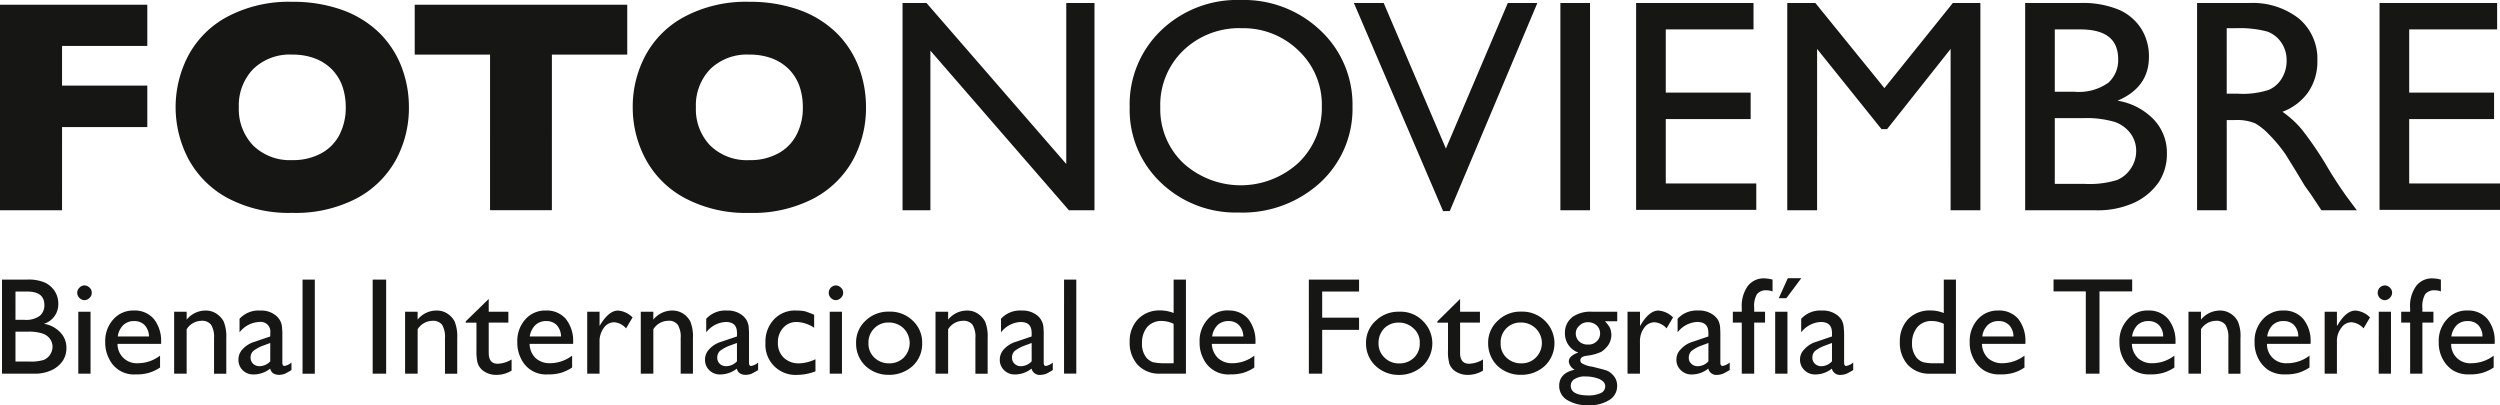 <svg xmlns="http://www.w3.org/2000/svg" width="313.575" height="50.816"><defs><clipPath id="a"><path fill="none" d="M0 0h313.575v50.816H0z" data-name="Rectángulo 1"/></clipPath></defs><g data-name="Grupo 2"><g clip-path="url(#a)" data-name="Grupo 1"><path fill="#161615" d="M155.385 26.657A14.423 14.423 0 0 0 165.6 22.9a12.557 12.557 0 0 0 4.044-9.52 12.718 12.718 0 0 0-4.015-9.555A13.955 13.955 0 0 0 155.6 0a13.753 13.753 0 0 0-9.978 3.828 12.844 12.844 0 0 0-3.927 9.631A12.571 12.571 0 0 0 145.6 22.9a13.547 13.547 0 0 0 9.783 3.754m-6.97-20.316a10.083 10.083 0 0 1 7.338-2.8 9.907 9.907 0 0 1 7.137 2.82 9.291 9.291 0 0 1 2.909 6.949 9.543 9.543 0 0 1-2.909 7.092 10.714 10.714 0 0 1-14.466.062 9.335 9.335 0 0 1-2.888-7 9.477 9.477 0 0 1 2.879-7.121m-140.63 9.6h10.694v-5.205H7.782V5.764h10.695V.593H0v25.78h7.782Zm174.06 10.536L192.83.379h-3.707l-7.764 18.251L173.558.379h-3.738l11.187 26.1ZM199.437.378h-3.718v26h3.718Zm68.328 25.013a7.71 7.71 0 0 0 3.019-2.557 6.429 6.429 0 0 0 1.01-3.554 6.037 6.037 0 0 0-1.666-4.308 8.077 8.077 0 0 0-4.528-2.343c2.627-1.11 3.941-2.946 3.941-5.489a6.483 6.483 0 0 0-.954-3.519 6.343 6.343 0 0 0-2.75-2.372 11.8 11.8 0 0 0-5.021-.87h-6.8v25.994h8.805a11.035 11.035 0 0 0 4.947-.982M257.732 3.69h3.208c3.174 0 4.743 1.237 4.743 3.733a3.8 3.8 0 0 1-1.233 2.952 6.384 6.384 0 0 1-4.256 1.133h-2.462Zm0 19.372v-8.243h3.5a12.545 12.545 0 0 1 4.052.486 4.182 4.182 0 0 1 1.971 1.465 3.633 3.633 0 0 1 .686 2.178 3.844 3.844 0 0 1-.657 2.162 3.791 3.791 0 0 1-1.757 1.473 11.7 11.7 0 0 1-4.113.477ZM50.364 8.385a12.107 12.107 0 0 0-2.738-4.218 12.908 12.908 0 0 0-4.6-2.883A18.233 18.233 0 0 0 36.648.227a16.474 16.474 0 0 0-8.1 1.854 11.924 11.924 0 0 0-4.918 4.866 13.967 13.967 0 0 0 .006 13 12.141 12.141 0 0 0 4.923 4.9 16.392 16.392 0 0 0 8.089 1.853 16.572 16.572 0 0 0 8.02-1.784 12.089 12.089 0 0 0 4.963-4.816 13.606 13.606 0 0 0 1.659-6.637 14.05 14.05 0 0 0-.926-5.074m-7.771 8.5a5.609 5.609 0 0 1-2.293 2.337 7.346 7.346 0 0 1-3.651.856 6.571 6.571 0 0 1-4.9-1.838 6.578 6.578 0 0 1-1.793-4.785 6.561 6.561 0 0 1 1.784-4.778 6.568 6.568 0 0 1 4.908-1.831 7.833 7.833 0 0 1 2.889.492 6.024 6.024 0 0 1 2.109 1.376 5.808 5.808 0 0 1 1.292 2.082 7.933 7.933 0 0 1 .429 2.654 7.348 7.348 0 0 1-.774 3.422m18.874 9.493h7.757V6.85h9.451V.593H52.017V6.85h9.45ZM107.7 8.385a12.124 12.124 0 0 0-2.738-4.218 12.9 12.9 0 0 0-4.6-2.883A18.277 18.277 0 0 0 93.987.227a16.424 16.424 0 0 0-8.1 1.854 11.876 11.876 0 0 0-4.923 4.867 13.65 13.65 0 0 0-1.6 6.511 13.67 13.67 0 0 0 1.611 6.486 12.02 12.02 0 0 0 4.922 4.9 16.347 16.347 0 0 0 8.09 1.859A16.539 16.539 0 0 0 102 24.921a12.116 12.116 0 0 0 4.971-4.826 13.683 13.683 0 0 0 1.652-6.637 14.139 14.139 0 0 0-.92-5.074m-7.784 8.5a5.524 5.524 0 0 1-2.288 2.345 7.292 7.292 0 0 1-3.644.856 6.58 6.58 0 0 1-4.909-1.838 6.564 6.564 0 0 1-1.791-4.785 6.553 6.553 0 0 1 1.784-4.778 6.582 6.582 0 0 1 4.916-1.834 7.887 7.887 0 0 1 2.889.492 6.036 6.036 0 0 1 2.109 1.376 5.894 5.894 0 0 1 1.292 2.087 8.046 8.046 0 0 1 .423 2.654 7.2 7.2 0 0 1-.781 3.422m33.821 3.685L116.214.379h-3.008v25.994h3.494V6.353l17.375 20.02h3.207V.379h-3.542Zm86.55 2.447h-11.352v-8.075h10.646v-3.324h-10.646V3.69h11.006V.379h-14.727v25.947h15.073Zm73.945 1.5a53.725 53.725 0 0 1-2.173-3.324 43.074 43.074 0 0 0-3.344-4.949 12.121 12.121 0 0 0-2.434-2.22 6.836 6.836 0 0 0 3.249-2.482 6.754 6.754 0 0 0 1.135-3.913 6.588 6.588 0 0 0-2.319-5.3 9.417 9.417 0 0 0-6.255-1.946h-6.514v25.994h3.72v-11.31h.97a5.9 5.9 0 0 1 2.61.414 7.791 7.791 0 0 1 1.7 1.368 18.036 18.036 0 0 1 2.109 2.536l1.255 2.026 1.148 1.909.744 1.03c.085.152.181.251.209.317l1.131 1.709h4.438Zm-9.658-13.245a10.4 10.4 0 0 1-3.879.483h-1.4V3.538h1.11a13.577 13.577 0 0 1 3.934.408 3.555 3.555 0 0 1 1.817 1.417 3.844 3.844 0 0 1 .65 2.213 4.168 4.168 0 0 1-.59 2.233 3.5 3.5 0 0 1-1.642 1.459m-39.913 15.105h3.736V.379h-3.459l-8.578 10.671L227.705.379h-3.528v25.994h3.741V6.138L236 16.2h.695l7.97-10.059Zm57.521-3.36v-8.075h10.647v-3.324h-10.646V3.69h11.03V.379h-14.75v25.947h15.109v-3.313ZM250.66 38.949a3.321 3.321 0 0 0-2.6 1.115 4.06 4.06 0 0 0-1 2.853 4.282 4.282 0 0 0 .479 2.083 3.808 3.808 0 0 0 1.277 1.438 3.672 3.672 0 0 0 2.083.523 5.637 5.637 0 0 0 1.631-.194 4.944 4.944 0 0 0 1.4-.67v-1.489a4.682 4.682 0 0 1-2.816.952 2.634 2.634 0 0 1-1.778-.654 2.6 2.6 0 0 1-.741-1.778h5.451V42.9a4.485 4.485 0 0 0-.893-2.9 3.151 3.151 0 0 0-2.5-1.053m-2.012 3.253a2.33 2.33 0 0 1 .68-1.426 1.872 1.872 0 0 1 1.339-.5 1.783 1.783 0 0 1 1.34.5 2.05 2.05 0 0 1 .547 1.426ZM35.416 45.485V42.2a9.222 9.222 0 0 0-.061-1.32 1.936 1.936 0 0 0-.255-.729 2.35 2.35 0 0 0-.456-.542 2.913 2.913 0 0 0-2.02-.657 3.231 3.231 0 0 0-2.579 1.034v1.7a3.3 3.3 0 0 1 2.457-1.3 1.214 1.214 0 0 1 1.398 1.38v.434l-1.96.669a3.267 3.267 0 0 0-1.508.93 1.878 1.878 0 0 0-.523 1.31 1.8 1.8 0 0 0 .538 1.334 1.87 1.87 0 0 0 1.35.525 3.361 3.361 0 0 0 2.091-.733c.116.509.5.784 1.165.784a2.371 2.371 0 0 0 .661-.133c.21-.1.5-.256.842-.466v-.946a1.84 1.84 0 0 1-.873.429c-.177 0-.265-.139-.265-.416m-1.52-.168a1.849 1.849 0 0 1-1.355.612 1.148 1.148 0 0 1-.8-.308 1.07 1.07 0 0 1-.311-.792 1.122 1.122 0 0 1 .326-.8 4.647 4.647 0 0 1 1.114-.632l1.027-.38ZM10.581 35.8a.873.873 0 0 0-.62.287.876.876 0 0 0 0 1.275.876.876 0 0 0 .62.288.911.911 0 0 0 .65-.284.828.828 0 0 0 .276-.644.815.815 0 0 0-.276-.644.922.922 0 0 0-.65-.278m256.857-.744h-9.862v1.491h4.046v10.326h1.718V36.549h4.1ZM16.821 38.949a3.307 3.307 0 0 0-2.612 1.115 4.026 4.026 0 0 0-1.009 2.853A4.282 4.282 0 0 0 13.684 45a3.417 3.417 0 0 0 3.348 1.961 5.58 5.58 0 0 0 1.631-.194 5.176 5.176 0 0 0 1.412-.67v-1.489a4.6 4.6 0 0 1-2.807.952 2.4 2.4 0 0 1-2.525-2.432h5.465V42.9a4.395 4.395 0 0 0-.918-2.9 3.125 3.125 0 0 0-2.469-1.053M14.775 42.2a2.432 2.432 0 0 1 .69-1.426 1.9 1.9 0 0 1 1.356-.5 1.771 1.771 0 0 1 1.318.5 2.165 2.165 0 0 1 .552 1.426Zm12.33-2.885a2.406 2.406 0 0 0-1.351-.362 3.049 3.049 0 0 0-2.342 1.139V39.1h-1.57v7.769h1.57V41.3a2.22 2.22 0 0 1 1.849-1.059 1.394 1.394 0 0 1 1.219.5 2.928 2.928 0 0 1 .367 1.682v4.451h1.537v-4.465a5.072 5.072 0 0 0-.326-2.081 2.8 2.8 0 0 0-.955-1.016m10.844 7.562h1.539V35.07h-1.537Zm18.135-7.562a2.464 2.464 0 0 0-1.358-.362 3.04 3.04 0 0 0-2.342 1.139V39.1H50.81v7.769h1.575V41.3a2.226 2.226 0 0 1 1.853-1.059 1.4 1.4 0 0 1 1.216.5 2.946 2.946 0 0 1 .36 1.682v4.451h1.537v-4.465a5.013 5.013 0 0 0-.324-2.081 2.689 2.689 0 0 0-.943-1.016m187.725-.047a4.435 4.435 0 0 0-1.712-.327 3.8 3.8 0 0 0-2.749 1.072 4.028 4.028 0 0 0-1.051 2.846 4.129 4.129 0 0 0 1.013 2.919 3.661 3.661 0 0 0 2.749 1.1h3.275V35.07h-1.524Zm0 6.3h-1.191a5.675 5.675 0 0 1-1.419-.141 2.042 2.042 0 0 1-.766-.513 2.786 2.786 0 0 1-.606-1.873 3.075 3.075 0 0 1 .7-2.044 2.3 2.3 0 0 1 1.831-.729 3.477 3.477 0 0 1 1.453.354ZM46.744 46.873h1.691V35.07h-1.691Zm239.688-7.924a3.325 3.325 0 0 0-2.62 1.115 3.969 3.969 0 0 0-1.02 2.853 4.3 4.3 0 0 0 .479 2.083 3.857 3.857 0 0 0 1.277 1.438 3.751 3.751 0 0 0 2.085.523 5.6 5.6 0 0 0 1.629-.194 5.192 5.192 0 0 0 1.418-.67v-1.489a4.618 4.618 0 0 1-2.828.952 2.36 2.36 0 0 1-2.5-2.432h5.468V42.9a4.356 4.356 0 0 0-.928-2.9 3.122 3.122 0 0 0-2.458-1.053m-2.059 3.253a2.558 2.558 0 0 1 .679-1.426 1.9 1.9 0 0 1 1.377-.5 1.773 1.773 0 0 1 1.313.5 2.087 2.087 0 0 1 .533 1.426ZM9.82 46.873h1.538V39.1H9.82Zm288.543 0h1.537V39.1h-1.532Zm.749-11.072a.967.967 0 0 0-.63.287.951.951 0 0 0 0 1.275.971.971 0 0 0 .63.288.972.972 0 0 0 .932-.928.857.857 0 0 0-.283-.644.89.89 0 0 0-.649-.278m5.079 1.1a1.437 1.437 0 0 1 1.237-.484 1.783 1.783 0 0 1 .733.143v-1.49a4.5 4.5 0 0 0-1.137-.156 2.5 2.5 0 0 0-1.921.9 4.238 4.238 0 0 0-.8 2.826v.46h-1.12v1.362h1.12v6.407h1.538v-6.403h1.383V39.1h-1.384v-.469a3.033 3.033 0 0 1 .351-1.73m5.326 2.045a3.3 3.3 0 0 0-2.608 1.115 3.979 3.979 0 0 0-1.019 2.853 4.282 4.282 0 0 0 .48 2.086 3.867 3.867 0 0 0 1.277 1.438 3.732 3.732 0 0 0 2.085.523 5.619 5.619 0 0 0 1.63-.194 5.23 5.23 0 0 0 1.419-.67v-1.489a4.638 4.638 0 0 1-2.83.952 2.361 2.361 0 0 1-2.5-2.432h5.46V42.9a4.378 4.378 0 0 0-.917-2.9 3.136 3.136 0 0 0-2.473-1.053m-2.048 3.253a2.518 2.518 0 0 1 .679-1.426 1.9 1.9 0 0 1 1.365-.5 1.787 1.787 0 0 1 1.328.5 2.1 2.1 0 0 1 .534 1.426Zm-14.253-1.457-.1.143V39.1h-1.539v7.769h1.539v-4.055a2.677 2.677 0 0 1 .554-1.7 1.55 1.55 0 0 1 1.291-.693 2.257 2.257 0 0 1 1.494.768l.811-1.374a2.863 2.863 0 0 0-1.829-.861c-.737 0-1.5.571-2.217 1.794M5.513 40.614a2.556 2.556 0 0 0 1.8-2.475 2.916 2.916 0 0 0-.436-1.6 2.969 2.969 0 0 0-1.247-1.093 5.177 5.177 0 0 0-2.28-.375H.251v11.8h4a4.977 4.977 0 0 0 2.249-.453 3.428 3.428 0 0 0 1.366-1.153 2.844 2.844 0 0 0 .464-1.615 2.718 2.718 0 0 0-.761-1.95 3.521 3.521 0 0 0-2.056-1.082m-3.571-4.05H3.4c1.446 0 2.168.545 2.168 1.713a1.724 1.724 0 0 1-.569 1.329 2.911 2.911 0 0 1-1.926.506H1.941Zm4.346 7.91a1.768 1.768 0 0 1-.8.665 5.355 5.355 0 0 1-1.881.2H1.941V41.6h1.584a5.411 5.411 0 0 1 1.845.247 1.84 1.84 0 0 1 .9.661 1.714 1.714 0 0 1 .318.985 1.757 1.757 0 0 1-.3.977m263.195-5.525a3.279 3.279 0 0 0-2.606 1.115 3.933 3.933 0 0 0-1.034 2.853 4.275 4.275 0 0 0 .48 2.088 3.859 3.859 0 0 0 1.276 1.438 3.813 3.813 0 0 0 2.085.523 5.615 5.615 0 0 0 1.631-.194 5.238 5.238 0 0 0 1.418-.67v-1.49a4.6 4.6 0 0 1-2.806.952 2.547 2.547 0 0 1-1.778-.654 2.6 2.6 0 0 1-.748-1.778h5.472V42.9a4.371 4.371 0 0 0-.931-2.9 3.124 3.124 0 0 0-2.459-1.053m-2.059 3.253a2.6 2.6 0 0 1 .678-1.426 1.947 1.947 0 0 1 1.379-.5 1.777 1.777 0 0 1 1.313.5 2.087 2.087 0 0 1 .535 1.426Zm12.318-2.885a2.32 2.32 0 0 0-1.336-.362 3.069 3.069 0 0 0-2.337 1.139V39.1H274.5v7.769h1.569V41.3a2.241 2.241 0 0 1 1.847-1.059 1.405 1.405 0 0 1 1.221.5 2.963 2.963 0 0 1 .368 1.682v4.451h1.516v-4.465a4.636 4.636 0 0 0-.323-2.081 2.524 2.524 0 0 0-.956-1.016M61.3 44.29v-3.824h2.464V39.1H61.3v-1.6l-2.892 2.816v.154h1.354v3.475a7.07 7.07 0 0 0 .1 1.4 2.09 2.09 0 0 0 .242.616 2.16 2.16 0 0 0 .365.435 2.689 2.689 0 0 0 1.763.625 3.623 3.623 0 0 0 1.936-.533v-1.4a3.547 3.547 0 0 1-1.757.535c-.736 0-1.107-.456-1.107-1.324m135.87-4.483a2.422 2.422 0 0 0-.883 1.959 2.519 2.519 0 0 0 1.692 2.45 2.293 2.293 0 0 0-.878.457.879.879 0 0 0-.332.67 1.345 1.345 0 0 0 .744 1.024c-1.3.268-1.948.979-1.948 2.012a2.032 2.032 0 0 0 .991 1.778 4.756 4.756 0 0 0 2.676.659 4.528 4.528 0 0 0 2.621-.655 2.031 2.031 0 0 0 .982-1.77 1.884 1.884 0 0 0-.542-1.376 2.078 2.078 0 0 0-.756-.543c-.246-.088-.868-.251-1.823-.489a3.349 3.349 0 0 1-1.168-.349c-.243-.128-.324-.24-.324-.456 0-.314.258-.508.855-.572a5.962 5.962 0 0 0 1.786-.494 3.328 3.328 0 0 0 .911-.917 2.455 2.455 0 0 0 .339-1.179 2.786 2.786 0 0 0-.174-.894 3.911 3.911 0 0 0-.635-.837h1.542V39.1h-3.171a3.937 3.937 0 0 0-2.507.7m1.618 7.42a4.612 4.612 0 0 1 1.861.339c.476.251.693.513.693.9a.922.922 0 0 1-.543.84 3.679 3.679 0 0 1-1.592.3c-1.445 0-2.188-.421-2.188-1.223a.959.959 0 0 1 .491-.835 2.407 2.407 0 0 1 1.277-.33m1.911-5.37a1.321 1.321 0 0 1-.446.993 1.4 1.4 0 0 1-1.059.38 1.5 1.5 0 0 1-1.1-.374 1.31 1.31 0 0 1-.443-.987 1.241 1.241 0 0 1 .448-1 1.473 1.473 0 0 1 1.082-.438 1.6 1.6 0 0 1 1.069.384 1.36 1.36 0 0 1 .449 1.044m-67.238 5.016H135V35.07h-1.537Zm20.621-7.924a3.3 3.3 0 0 0-2.6 1.115 3.981 3.981 0 0 0-1.016 2.853 4.269 4.269 0 0 0 .475 2.097 3.449 3.449 0 0 0 3.36 1.961 5.688 5.688 0 0 0 1.63-.194 5.111 5.111 0 0 0 1.4-.67v-1.489a4.564 4.564 0 0 1-2.793.952 2.561 2.561 0 0 1-1.776-.654 2.641 2.641 0 0 1-.763-1.778h5.474V42.9a4.468 4.468 0 0 0-.912-2.9 3.14 3.14 0 0 0-2.478-1.053m-2.04 3.253a2.442 2.442 0 0 1 .679-1.426 1.922 1.922 0 0 1 1.36-.5 1.744 1.744 0 0 1 1.312.5 2.108 2.108 0 0 1 .555 1.426Zm-21.131 3.288V42.2a9.647 9.647 0 0 0-.053-1.32 1.984 1.984 0 0 0-.261-.729 2.045 2.045 0 0 0-.445-.542 2.953 2.953 0 0 0-2.019-.657 3.21 3.21 0 0 0-2.578 1.034v1.7A3.294 3.294 0 0 1 128 40.39c.944 0 1.4.433 1.4 1.376v.434l-1.969.669a3.263 3.263 0 0 0-1.5.93 1.853 1.853 0 0 0-.525 1.31 1.766 1.766 0 0 0 .546 1.334 1.85 1.85 0 0 0 1.339.525 3.329 3.329 0 0 0 2.091-.733 1.06 1.06 0 0 0 1.177.784 2.418 2.418 0 0 0 .659-.133c.207-.1.49-.256.833-.466v-.946a1.827 1.827 0 0 1-.856.429c-.194 0-.283-.139-.283-.416m-1.511-.168a1.855 1.855 0 0 1-1.351.612 1.13 1.13 0 0 1-.8-.308 1.028 1.028 0 0 1-.313-.792 1.079 1.079 0 0 1 .326-.8 4.488 4.488 0 0 1 1.116-.632l1.023-.38Zm76.405-4.574-.1.143V39.1h-1.564v7.769h1.558v-4.055a2.8 2.8 0 0 1 .53-1.7 1.616 1.616 0 0 1 1.289-.693 2.259 2.259 0 0 1 1.52.768l.811-1.374a2.865 2.865 0 0 0-1.848-.861c-.719 0-1.479.571-2.2 1.794m-83.2-1.432a2.368 2.368 0 0 0-1.338-.362 3.023 3.023 0 0 0-2.34 1.139V39.1h-1.583v7.769h1.583V41.3a2.2 2.2 0 0 1 1.84-1.059 1.4 1.4 0 0 1 1.226.5 2.942 2.942 0 0 1 .354 1.682v4.451h1.537v-4.465a4.916 4.916 0 0 0-.323-2.081 2.789 2.789 0 0 0-.957-1.016m-11.065-.222a4.088 4.088 0 0 0-2.973 1.137 3.7 3.7 0 0 0-1.183 2.82 3.864 3.864 0 0 0 1.165 2.839 4.188 4.188 0 0 0 2.93 1.129 4.359 4.359 0 0 0 3.008-1.116 3.761 3.761 0 0 0 1.183-2.822 3.719 3.719 0 0 0-1.17-2.845 4.031 4.031 0 0 0-2.96-1.143m1.844 5.747a2.539 2.539 0 0 1-1.855.737 2.581 2.581 0 0 1-1.867-.731 2.38 2.38 0 0 1-.726-1.81 2.464 2.464 0 0 1 .714-1.833 2.436 2.436 0 0 1 1.808-.746 2.64 2.64 0 0 1 1.9.746 2.619 2.619 0 0 1 .022 3.637m50.795 2.036h1.671v-5.5h4.625v-1.53h-4.625v-3.278h4.625V35.07h-6.3Zm26.663-7.783a4.012 4.012 0 0 0-2.963 1.137 3.692 3.692 0 0 0-1.212 2.82 3.935 3.935 0 0 0 1.165 2.839 4.205 4.205 0 0 0 2.959 1.129 4.315 4.315 0 0 0 2.978-1.116 3.925 3.925 0 0 0 .013-5.667 4.025 4.025 0 0 0-2.94-1.143m1.822 5.747a2.467 2.467 0 0 1-1.837.737 2.59 2.59 0 0 1-1.883-.731 2.356 2.356 0 0 1-.708-1.81 2.465 2.465 0 0 1 2.5-2.579 2.631 2.631 0 0 1 1.905.746 2.57 2.57 0 0 1 .022 3.637m-45.447-5.573a4.5 4.5 0 0 0-1.694-.327 3.728 3.728 0 0 0-2.749 1.072 3.951 3.951 0 0 0-1.07 2.846 4.126 4.126 0 0 0 1.013 2.919 3.687 3.687 0 0 0 2.749 1.1h3.294V35.07h-1.544Zm0 6.3h-1.2a6.173 6.173 0 0 1-1.43-.141 2.3 2.3 0 0 1-.751-.513 2.723 2.723 0 0 1-.585-1.873 3.084 3.084 0 0 1 .672-2.044 2.348 2.348 0 0 1 1.836-.729 3.483 3.483 0 0 1 1.455.354Zm84.1-.076V42.2a11.125 11.125 0 0 0-.066-1.32 2.776 2.776 0 0 0-.235-.729 2.579 2.579 0 0 0-.464-.542 2.969 2.969 0 0 0-2.04-.657 3.241 3.241 0 0 0-2.579 1.034v1.7a3.3 3.3 0 0 1 2.444-1.3c.944 0 1.417.433 1.417 1.376v.438l-1.962.669a3.155 3.155 0 0 0-1.489.93 1.764 1.764 0 0 0-.558 1.31 1.8 1.8 0 0 0 .567 1.334 1.846 1.846 0 0 0 1.339.525 3.318 3.318 0 0 0 2.088-.733 1.04 1.04 0 0 0 1.159.784 2.143 2.143 0 0 0 .659-.133c.238-.1.489-.256.86-.466v-.946a1.918 1.918 0 0 1-.881.429c-.177 0-.26-.139-.26-.416m-1.523-.168a1.81 1.81 0 0 1-1.344.612 1.134 1.134 0 0 1-.8-.308 1.025 1.025 0 0 1-.312-.792 1.1 1.1 0 0 1 .326-.8 4.183 4.183 0 0 1 1.117-.632l1.015-.38Zm-46.645-1.029v-3.824h2.491V39.1h-2.491v-1.6l-2.854 2.816v.154h1.338v3.475a5.023 5.023 0 0 0 .112 1.4 1.466 1.466 0 0 0 .221.616 2.416 2.416 0 0 0 .353.435 2.73 2.73 0 0 0 1.764.625 3.654 3.654 0 0 0 1.936-.533v-1.4a3.487 3.487 0 0 1-1.756.535c-.716 0-1.114-.456-1.114-1.324m-7.623-5.2a4.067 4.067 0 0 0-2.96 1.137 3.687 3.687 0 0 0-1.214 2.82 3.819 3.819 0 0 0 1.2 2.839 4.178 4.178 0 0 0 2.92 1.129 4.309 4.309 0 0 0 2.977-1.116 3.921 3.921 0 0 0 .014-5.667 3.893 3.893 0 0 0-2.94-1.143m1.864 5.747a2.567 2.567 0 0 1-1.876.737 2.5 2.5 0 0 1-1.844-.731 2.393 2.393 0 0 1-.747-1.81 2.616 2.616 0 0 1 .693-1.833 2.5 2.5 0 0 1 1.847-.746 2.607 2.607 0 0 1 1.865.746 2.281 2.281 0 0 1 .764 1.821 2.4 2.4 0 0 1-.7 1.817m-83.431.647V42.2a12.179 12.179 0 0 0-.051-1.32 2.544 2.544 0 0 0-.253-.729 2.612 2.612 0 0 0-.463-.542 2.913 2.913 0 0 0-2.02-.657 3.223 3.223 0 0 0-2.58 1.034v1.7a3.3 3.3 0 0 1 2.452-1.3c.935 0 1.407.433 1.407 1.376v.438l-1.974.669a3.2 3.2 0 0 0-1.5.93 1.849 1.849 0 0 0-.537 1.31 1.789 1.789 0 0 0 .547 1.334 1.869 1.869 0 0 0 1.359.525 3.386 3.386 0 0 0 2.089-.733c.109.509.5.784 1.158.784a2.288 2.288 0 0 0 .66-.133c.218-.1.489-.256.851-.466v-.946a1.867 1.867 0 0 1-.874.429c-.176 0-.274-.139-.274-.416m-1.507-.168a1.87 1.87 0 0 1-1.364.612 1.169 1.169 0 0 1-.8-.308 1.053 1.053 0 0 1-.31-.792 1.155 1.155 0 0 1 .324-.8A4.687 4.687 0 0 1 91.4 43.4l1.036-.38Zm-6.792-6.005a2.456 2.456 0 0 0-1.357-.362 3.041 3.041 0 0 0-2.342 1.139V39.1h-1.574v7.769h1.576V41.3a2.224 2.224 0 0 1 1.851-1.064 1.392 1.392 0 0 1 1.216.5 2.934 2.934 0 0 1 .362 1.682v4.451h1.537v-4.46a4.989 4.989 0 0 0-.326-2.081 2.684 2.684 0 0 0-.943-1.016m138.6-4.421-1.135 2.509h.952l1.877-2.508Zm-148.96 5.852-.083.143V39.1h-1.549v7.769H75.2v-4.055a2.818 2.818 0 0 1 .543-1.7 1.585 1.585 0 0 1 1.29-.693 2.151 2.151 0 0 1 1.491.768l.819-1.374a2.862 2.862 0 0 0-1.828-.861c-.739 0-1.479.571-2.231 1.794m140.5 4.742V42.2a12.4 12.4 0 0 0-.047-1.32 2.683 2.683 0 0 0-.233-.729 2.581 2.581 0 0 0-.465-.542 2.97 2.97 0 0 0-2.039-.66 3.238 3.238 0 0 0-2.579 1.034v1.7a3.3 3.3 0 0 1 2.446-1.3c.942 0 1.415.433 1.415 1.376v.441l-1.964.669a3.166 3.166 0 0 0-1.488.93 1.761 1.761 0 0 0-.557 1.31 1.726 1.726 0 0 0 .567 1.334 1.847 1.847 0 0 0 1.337.525 3.326 3.326 0 0 0 2.092-.733 1.038 1.038 0 0 0 1.157.784 2.147 2.147 0 0 0 .659-.133c.239-.1.49-.256.873-.466v-.946a2 2 0 0 1-.893.429c-.177 0-.28-.139-.28-.416m-1.5-.168a1.8 1.8 0 0 1-1.345.612 1.131 1.131 0 0 1-.8-.308.976.976 0 0 1-.313-.792 1.13 1.13 0 0 1 .326-.8 4.24 4.24 0 0 1 1.116-.632l1.018-.38ZM68.5 38.949a3.314 3.314 0 0 0-2.614 1.115 4.063 4.063 0 0 0-1 2.853A4.359 4.359 0 0 0 65.362 45a3.436 3.436 0 0 0 3.349 1.961 5.638 5.638 0 0 0 1.638-.194 5.317 5.317 0 0 0 1.412-.67v-1.489a4.646 4.646 0 0 1-2.811.952 2.606 2.606 0 0 1-1.78-.654 2.559 2.559 0 0 1-.742-1.778h5.461V42.9a4.366 4.366 0 0 0-.921-2.9 3.119 3.119 0 0 0-2.468-1.051M66.453 42.2a2.441 2.441 0 0 1 .7-1.426 1.881 1.881 0 0 1 1.349-.5 1.781 1.781 0 0 1 1.325.5 2.162 2.162 0 0 1 .545 1.426Zm156.207 4.673h1.54V39.1h-1.54ZM98.29 44.847a2.478 2.478 0 0 1-.716-1.865 2.632 2.632 0 0 1 .676-1.88 2.156 2.156 0 0 1 1.7-.711 4.122 4.122 0 0 1 2.169.72v-1.633q-.709-.3-1.188-.442a5.873 5.873 0 0 0-1.07-.087 3.607 3.607 0 0 0-2.792 1.126 4.051 4.051 0 0 0-1.057 2.945 3.769 3.769 0 0 0 4.008 4 6.353 6.353 0 0 0 2.264-.445V45.06a5.091 5.091 0 0 1-2.045.515 2.684 2.684 0 0 1-1.953-.728m120.984-9.038a4.314 4.314 0 0 0-.8 2.826v.465h-1.121v1.362h1.121v6.407h1.557v-6.403h1.362V39.1h-1.359v-.469a2.941 2.941 0 0 1 .344-1.73 1.431 1.431 0 0 1 1.264-.484 1.739 1.739 0 0 1 .693.143v-1.49a4.505 4.505 0 0 0-1.137-.156 2.5 2.5 0 0 0-1.921.9m-114.45-.014a.926.926 0 0 0 0 1.849.916.916 0 0 0 .65-.284.848.848 0 0 0 .284-.644.834.834 0 0 0-.284-.644.927.927 0 0 0-.65-.278m-.751 11.072h1.537V39.1h-1.537Z" data-name="Trazado 1"/></g></g></svg>